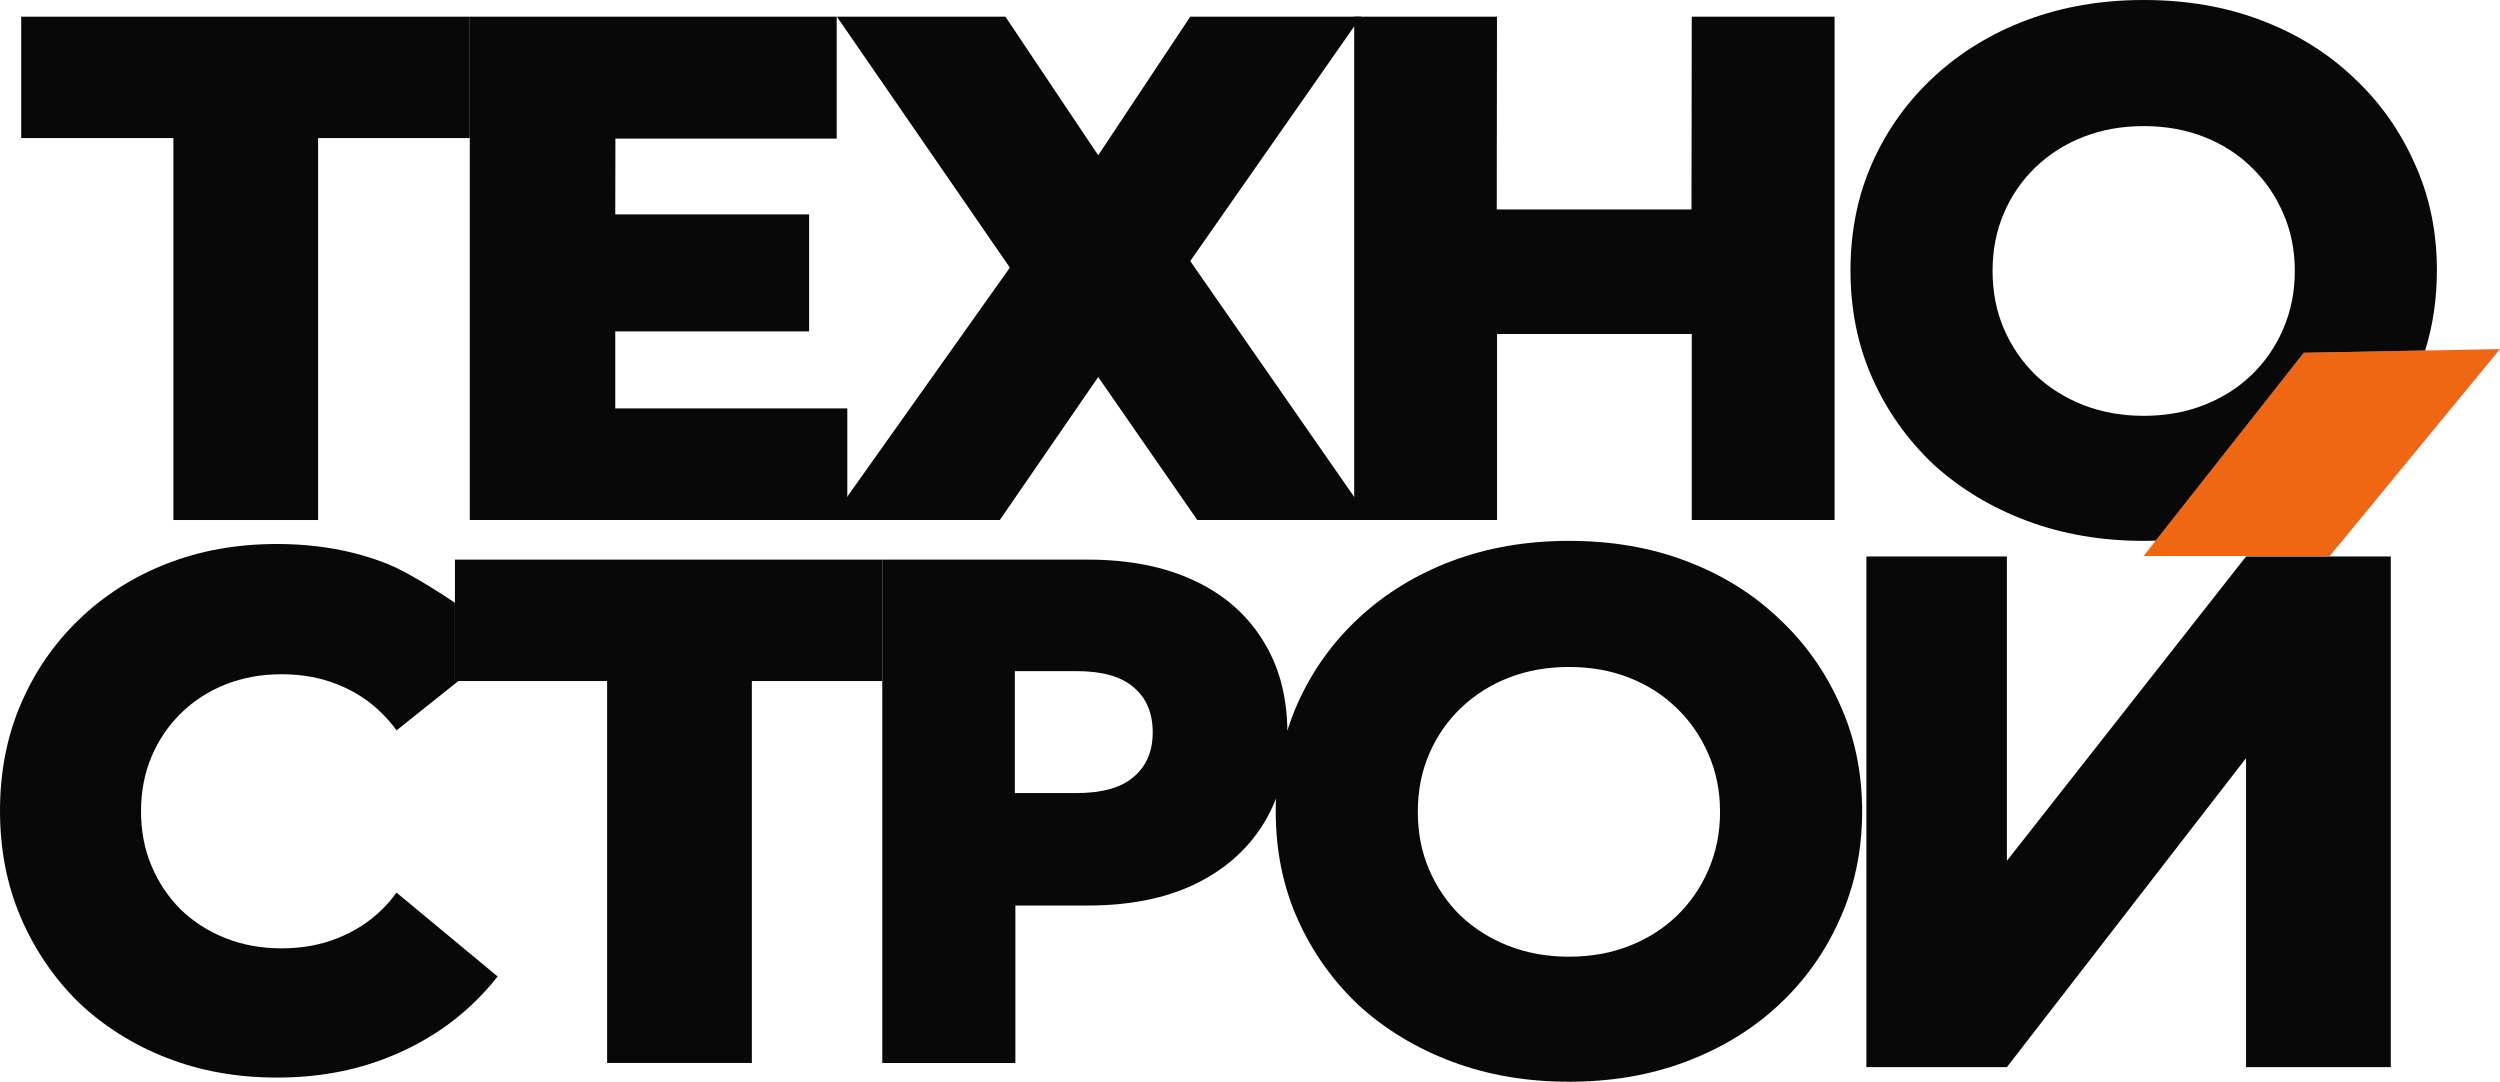<?xml version="1.0" encoding="UTF-8"?> <svg xmlns="http://www.w3.org/2000/svg" width="104" height="45" viewBox="0 0 104 45" fill="none"><path d="M70.377 0.694H76.318V21.633H70.377V13.895H62.275V21.633H56.334V0.694H62.275L62.265 8.714H70.366L70.377 0.694Z" fill="#080808"></path><path d="M41.825 0.694H34.815L42.01 11.133L34.558 21.633H41.592L45.685 15.685L49.808 21.633H57.002L49.514 10.86L56.617 0.694H49.514L45.685 6.46L41.825 0.694Z" fill="#080808"></path><path d="M33.659 13.786V8.918H25.595L25.601 5.766H34.806V0.694H19.543V21.633H35.248V16.99H25.595V13.786H33.659Z" fill="#080808"></path><path d="M0.882 0.694V5.744H7.213V21.633H13.234V5.744H19.543V0.694H0.882Z" fill="#080808"></path><path d="M77.642 23.15V44.393H83.487L93.435 31.539V44.393H99.456V23.15H93.435L83.487 35.809V23.15H77.642Z" fill="#080808"></path><path d="M25.256 44.22H31.277V28.331H36.703V23.28H18.925V25.075V28.331H19.068H25.256V44.22Z" fill="#080808"></path><path d="M6.926 44.003C8.327 44.552 9.856 44.827 11.514 44.827C13.191 44.827 14.72 44.552 16.102 44.003C17.503 43.455 18.716 42.682 19.742 41.686C20.088 41.351 20.407 40.996 20.701 40.621L16.495 37.132C16.315 37.383 16.113 37.619 15.89 37.838C15.369 38.349 14.753 38.746 14.041 39.028C13.34 39.31 12.564 39.451 11.712 39.451C10.871 39.451 10.095 39.31 9.383 39.028C8.672 38.746 8.051 38.349 7.52 37.838C6.999 37.316 6.593 36.71 6.303 36.021C6.012 35.332 5.867 34.575 5.867 33.75C5.867 32.925 6.012 32.168 6.303 31.479C6.593 30.79 6.999 30.19 7.52 29.678C8.051 29.156 8.672 28.754 9.383 28.472C10.095 28.19 10.871 28.049 11.712 28.049C12.564 28.049 13.34 28.19 14.041 28.472C14.753 28.754 15.369 29.156 15.89 29.678C16.113 29.897 16.315 30.133 16.495 30.384L19.068 28.331H18.925V25.075C18.925 25.075 17.147 23.863 16.102 23.453C14.72 22.904 13.191 22.63 11.514 22.63C9.856 22.63 8.327 22.904 6.926 23.453C5.525 24.002 4.302 24.785 3.256 25.801C2.23 26.797 1.43 27.966 0.858 29.307C0.286 30.649 0 32.123 0 33.728C0 35.334 0.286 36.808 0.858 38.149C1.43 39.491 2.23 40.67 3.256 41.686C4.302 42.682 5.525 43.455 6.926 44.003Z" fill="#080808"></path><path fill-rule="evenodd" clip-rule="evenodd" d="M60.407 44.166C61.891 44.722 63.511 45 65.267 45C67.044 45 68.664 44.722 70.128 44.166C71.612 43.609 72.897 42.826 73.984 41.817C75.071 40.807 75.918 39.622 76.524 38.262C77.151 36.882 77.465 35.378 77.465 33.75C77.465 32.122 77.151 30.628 76.524 29.268C75.918 27.909 75.071 26.724 73.984 25.714C72.897 24.684 71.612 23.891 70.128 23.334C68.664 22.778 67.044 22.5 65.267 22.5C63.511 22.5 61.891 22.778 60.407 23.334C58.923 23.891 57.627 24.684 56.519 25.714C55.432 26.724 54.585 27.909 53.979 29.268C53.816 29.635 53.674 30.012 53.555 30.398C53.541 28.952 53.203 27.702 52.54 26.648C51.864 25.553 50.902 24.718 49.656 24.143C48.427 23.568 46.959 23.28 45.249 23.28H36.703V28.331V44.22H42.24V37.67H45.249C46.959 37.67 48.427 37.383 49.656 36.807C50.902 36.214 51.864 35.379 52.54 34.303C52.754 33.962 52.934 33.602 53.081 33.223C53.073 33.397 53.07 33.573 53.07 33.75C53.07 35.378 53.373 36.872 53.979 38.231C54.585 39.591 55.432 40.786 56.519 41.817C57.627 42.826 58.923 43.609 60.407 44.166ZM62.763 39.351C63.528 39.649 64.362 39.798 65.267 39.798C66.183 39.798 67.018 39.649 67.772 39.351C68.537 39.053 69.2 38.633 69.76 38.093C70.32 37.552 70.756 36.917 71.069 36.189C71.392 35.449 71.554 34.644 71.554 33.772C71.554 32.9 71.392 32.1 71.069 31.371C70.756 30.643 70.32 30.008 69.76 29.467C69.2 28.916 68.537 28.491 67.772 28.193C67.018 27.895 66.183 27.746 65.267 27.746C64.362 27.746 63.528 27.895 62.763 28.193C61.998 28.491 61.33 28.916 60.759 29.467C60.198 30.008 59.762 30.643 59.45 31.371C59.137 32.1 58.981 32.9 58.981 33.772C58.981 34.644 59.137 35.444 59.45 36.172C59.762 36.901 60.198 37.541 60.759 38.093C61.33 38.633 61.998 39.053 62.763 39.351ZM47.155 32.323C46.64 32.769 45.851 32.991 44.787 32.991H42.218V27.919H44.787C45.851 27.919 46.64 28.142 47.155 28.587C47.687 29.032 47.953 29.659 47.953 30.468C47.953 31.259 47.687 31.878 47.155 32.323Z" fill="#080808"></path><path d="M104 14.523L96.92 23.129H89.177L89.679 22.492L95.839 14.675L100.885 14.581L104 14.523Z" fill="#EF6713"></path><path fill-rule="evenodd" clip-rule="evenodd" d="M84.317 21.666C85.801 22.222 87.422 22.5 89.177 22.5C89.346 22.5 89.513 22.497 89.679 22.492L95.839 14.675L100.885 14.581C101.212 13.535 101.375 12.425 101.375 11.25C101.375 9.622 101.062 8.128 100.434 6.769C99.828 5.409 98.981 4.224 97.895 3.214C96.807 2.184 95.522 1.391 94.038 0.834C92.574 0.278 90.954 0 89.177 0C87.422 0 85.801 0.278 84.317 0.834C82.833 1.391 81.537 2.184 80.429 3.214C79.342 4.224 78.495 5.409 77.889 6.769C77.283 8.128 76.98 9.622 76.98 11.25C76.98 12.878 77.283 14.372 77.889 15.732C78.495 17.091 79.342 18.286 80.429 19.317C81.537 20.326 82.833 21.109 84.317 21.666ZM86.673 16.851C87.438 17.149 88.272 17.298 89.177 17.298C90.093 17.298 90.928 17.149 91.682 16.851C92.447 16.553 93.11 16.133 93.67 15.592C94.23 15.052 94.666 14.417 94.979 13.689C95.302 12.949 95.464 12.144 95.464 11.272C95.464 10.4 95.302 9.6 94.979 8.871C94.666 8.143 94.23 7.508 93.67 6.967C93.11 6.416 92.447 5.991 91.682 5.693C90.928 5.395 90.093 5.246 89.177 5.246C88.272 5.246 87.438 5.395 86.673 5.693C85.908 5.991 85.24 6.416 84.669 6.967C84.109 7.508 83.672 8.143 83.36 8.871C83.047 9.6 82.891 10.4 82.891 11.272C82.891 12.144 83.047 12.944 83.36 13.672C83.672 14.401 84.109 15.041 84.669 15.592C85.24 16.133 85.908 16.553 86.673 16.851Z" fill="#080808"></path></svg> 